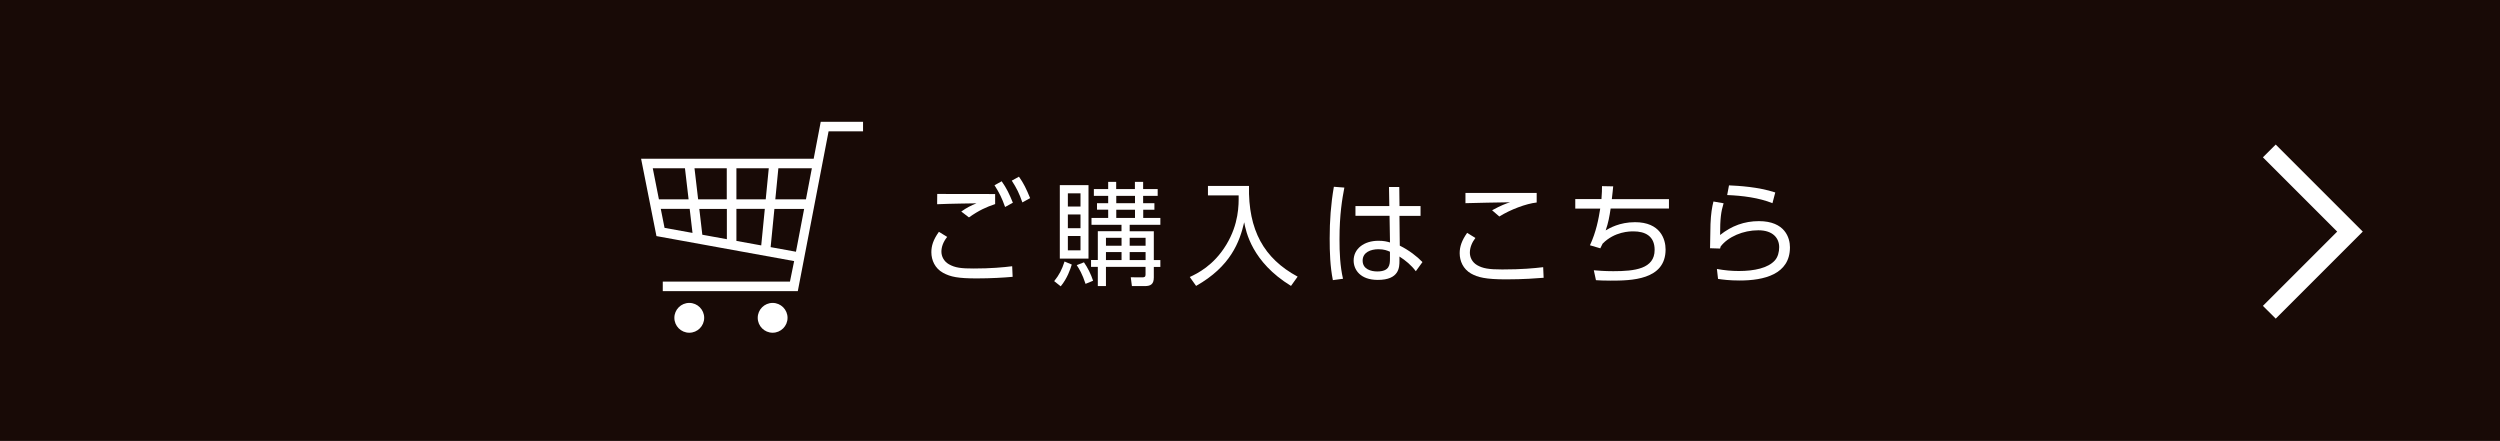 <?xml version="1.0" encoding="utf-8"?>
<!-- Generator: Adobe Illustrator 26.1.0, SVG Export Plug-In . SVG Version: 6.00 Build 0)  -->
<svg version="1.1" id="レイヤー_1" xmlns="http://www.w3.org/2000/svg" xmlns:xlink="http://www.w3.org/1999/xlink" x="0px"
	 y="0px" viewBox="0 0 550 97" style="enable-background:new 0 0 550 97;" xml:space="preserve">
<style type="text/css">
	.st0{fill:#180A06;}
	.st1{fill:#FFFFFF;}
</style>
<g>
	<rect class="st0" width="550" height="97"/>
	<g>
		<g>
			<path class="st1" d="M180.56,26.8l-1.55,8.12h-37.97l3.34,16.82l0.04,0.2l30.29,5.5l-0.92,4.51h-27.98v2.1h27.57h2
				c0.05,0,0.09-0.01,0.14-0.01l6.77-35.15h7.58v-2.1H180.56z M171.24,37.02h7.37l-1.3,6.83h-6.74L171.24,37.02z M143.61,37.02h7.08
				l0.8,6.83h-6.53L143.61,37.02z M146.2,50.13l-0.83-4.18h6.36l0.62,5.29L146.2,50.13z M159.9,52.62l-5.39-0.98l-0.66-5.68h6.06
				V52.62z M159.9,43.85h-6.31l-0.8-6.83h7.1V43.85z M167.47,53.99L162.01,53v-7.05h6.25L167.47,53.99z M168.46,43.85h-6.45v-6.83
				h7.12L168.46,43.85z M169.54,54.37l0.83-8.41h6.54l-1.5,7.87l-0.3,1.55L169.54,54.37z"/>
			<path class="st1" d="M151.64,66.64c-1.81,0-3.28,1.47-3.28,3.28c0,1.81,1.47,3.28,3.28,3.28s3.28-1.47,3.28-3.28
				C154.92,68.12,153.45,66.64,151.64,66.64z"/>
			<path class="st1" d="M169.98,66.64c-1.81,0-3.28,1.47-3.28,3.28c0,1.81,1.47,3.28,3.28,3.28s3.28-1.47,3.28-3.28
				C173.26,68.12,171.79,66.64,169.98,66.64z"/>
		</g>
		<g>
			<g>
				<g>
					<path class="st1" d="M208.38,52.12c-0.92,1.14-1.27,2.28-1.27,3.25c0,0.97,0.5,2.11,1.64,2.76c1.39,0.79,2.71,0.94,5.49,0.94
						c3.67,0,6.5-0.25,8.44-0.5l0.1,2.33c-1.81,0.17-4.79,0.35-7.87,0.35c-4.07,0-5.78-0.32-7.45-1.24
						c-1.76-0.97-2.56-2.76-2.56-4.52c0-1.39,0.4-2.73,1.66-4.49L208.38,52.12z M218.93,44.9c-1.94,0.65-3.5,1.34-5.76,2.93
						l-1.69-1.29c1.17-0.84,2.13-1.32,3.35-1.81c-0.94,0.02-5.73,0.07-8.66,0.2l0.02-2.26c0.79,0.02,11.07,0.02,12.74,0.02V44.9z
						 M220.37,39.88c1.07,1.51,1.71,2.85,2.46,4.72l-1.71,0.94c-0.72-2.01-1.22-3.03-2.33-4.79L220.37,39.88z M224.17,38.87
						c1.04,1.46,1.61,2.66,2.46,4.72l-1.71,0.94c-0.69-1.99-1.24-3.1-2.33-4.79L224.17,38.87z"/>
					<path class="st1" d="M231.92,61.85c1.12-1.39,1.69-2.51,2.28-4.32l1.59,0.67c-0.3,0.99-0.99,3.05-2.43,4.79L231.92,61.85z
						 M239.47,40.73v16.16h-6.31V40.73H239.47z M237.71,42.54h-2.78v2.9h2.78V42.54z M237.71,47.18h-2.78v3.03h2.78V47.18z
						 M237.71,51.92h-2.78v3.15h2.78V51.92z M238.82,62.45c-0.72-2.21-1.39-3.28-1.94-4.12l1.59-0.62c0.82,1.17,1.56,2.66,2.01,4.05
						L238.82,62.45z M251.51,44.7h2.46v1.44h-2.46v1.81h3.77v1.51h-6.75v1.42h5.31v6.33h1.44v1.51h-1.44v2.33
						c0,1.54-0.77,1.89-2.01,1.89h-2.81l-0.25-1.94l2.51,0.02c0.52,0,0.74-0.12,0.74-0.6v-1.71h-8.71v4.22h-1.79v-4.22h-1.49v-1.51
						h1.49v-6.33h5.21v-1.42h-6.6v-1.51h3.67v-1.81h-2.46V44.7h2.46v-1.61h-3.15V41.6h3.15v-1.59h1.76v1.59h4.12v-1.59h1.81v1.59
						h3.2v1.49h-3.2V44.7z M246.74,52.32h-3.43v1.74h3.43V52.32z M246.74,55.45h-3.43v1.76h3.43V55.45z M249.7,43.09h-4.12v1.61
						h4.12V43.09z M249.7,46.14h-4.12v1.81h4.12V46.14z M252.03,52.32h-3.5v1.74h3.5V52.32z M252.03,55.45h-3.5v1.76h3.5V55.45z"/>
					<path class="st1" d="M274.78,40.9c-0.2,9.73,3.28,15.96,10.7,19.96l-1.46,2.04c-8.61-5.26-9.91-11.97-10.3-14
						c-0.99,4.32-3,9.73-10.58,14l-1.39-1.96c1.59-0.74,5.24-2.48,8.02-7.08c2.78-4.57,2.76-8.79,2.73-10.87h-6.75V40.9H274.78z"/>
					<path class="st1" d="M295.76,41.27c-0.47,2.48-1.07,5.83-1.07,11.4c0,2.9,0.12,5.83,0.77,8.66l-2.23,0.3
						c-0.6-3-0.7-6.08-0.7-9.14c0-3.92,0.25-7.52,0.92-11.4L295.76,41.27z M312.52,45.35v2.14h-4.64l0.07,6.55
						c2.01,0.99,3.85,2.41,4.99,3.62l-1.46,2.01c-0.99-1.32-2.23-2.36-3.6-3.23v0.92c0,1.42-0.02,4.22-4.77,4.22
						c-3.87,0-5.31-2.26-5.31-4.27c0-2.58,2.28-4.34,5.44-4.34c1.24,0,1.86,0.17,2.56,0.37l-0.1-5.86h-7.5v-2.14h7.45l-0.07-4.2
						h2.26l0.05,4.2H312.52z M305.79,55.38c-0.57-0.25-1.27-0.55-2.53-0.55c-1.66,0-3.48,0.65-3.48,2.51c0,1.91,1.89,2.38,3.2,2.38
						c2.71,0,2.81-1.46,2.81-2.81V55.38z"/>
					<path class="st1" d="M324.59,52.35c-0.72,0.94-1.22,2.06-1.22,3.23c0,0.97,0.45,2.09,1.61,2.76c1.22,0.7,2.51,0.94,5.51,0.94
						c4.37,0,7.03-0.27,9.01-0.5l0.1,2.33c-1.51,0.12-4.42,0.35-8.27,0.35c-4.49,0-6.23-0.45-7.72-1.29
						c-1.71-0.99-2.48-2.73-2.48-4.47c0-1.44,0.45-2.78,1.64-4.47L324.59,52.35z M338.07,44.55c-2.33,0.25-5.78,1.56-8.22,3.08
						l-1.59-1.37c2.01-1.09,2.9-1.42,3.95-1.76c-0.99,0-9.43,0.17-9.81,0.2v-2.26c4.44,0.02,13.73,0.02,15.67,0V44.55z"/>
					<path class="st1" d="M367.17,43.78v2.09h-12.83c-0.25,1.74-0.52,3.18-1.09,4.82c0.79-0.47,3.03-1.81,6.45-1.81
						c5.56,0,6.73,3.72,6.73,6.01c0,6.75-7.6,6.85-12.09,6.85c-1.59,0-2.41-0.05-3.23-0.1l-0.47-2.18c0.87,0.07,2.28,0.2,4.29,0.2
						c4.72,0,9.09-0.5,9.09-4.69c0-3.05-2.09-4.07-4.67-4.07c-0.72,0-4.12,0-6.78,2.71c-0.1,0.2-0.42,0.87-0.5,1.02l-2.28-0.67
						c1.37-2.95,1.89-5.73,2.26-8.07h-5.49v-2.09h5.76c0.1-1.39,0.12-1.89,0.12-2.85l2.46,0.05c-0.1,0.94-0.12,1.37-0.3,2.81H367.17
						z"/>
					<path class="st1" d="M379.19,44.72c-0.57,1.89-0.77,3.33-0.77,6.98c2.53-2.01,5.31-3.05,8.54-3.05c5.76,0,6.83,3.7,6.83,5.76
						c0,5.96-5.73,7.3-11.05,7.3c-2.28,0-3.75-0.2-4.77-0.35l-0.25-2.19c1.66,0.3,3.18,0.45,4.84,0.45c3.43,0,6.41-0.67,7.89-2.31
						c0.7-0.75,0.97-1.91,0.97-2.93c0-1.94-1.32-3.72-4.59-3.72c-3.33,0-6.65,1.42-8.29,3.57c-0.07,0.25-0.1,0.32-0.12,0.45
						l-2.21-0.07c0-0.84,0.07-4.57,0.1-5.31c0.1-2.31,0.32-3.67,0.65-4.97L379.19,44.72z M389.94,44.7
						c-2.95-1.19-6.6-1.66-9.96-1.79l0.4-2.13c2.13,0.1,6.38,0.32,10.18,1.56L389.94,44.7z"/>
				</g>
			</g>
		</g>
	</g>
	<g>
		<polygon class="st1" points="497.84,67.29 514.18,50.95 497.84,34.61 500.66,31.8 519.81,50.95 500.66,70.1 		"/>
	</g>
</g>
</svg>
